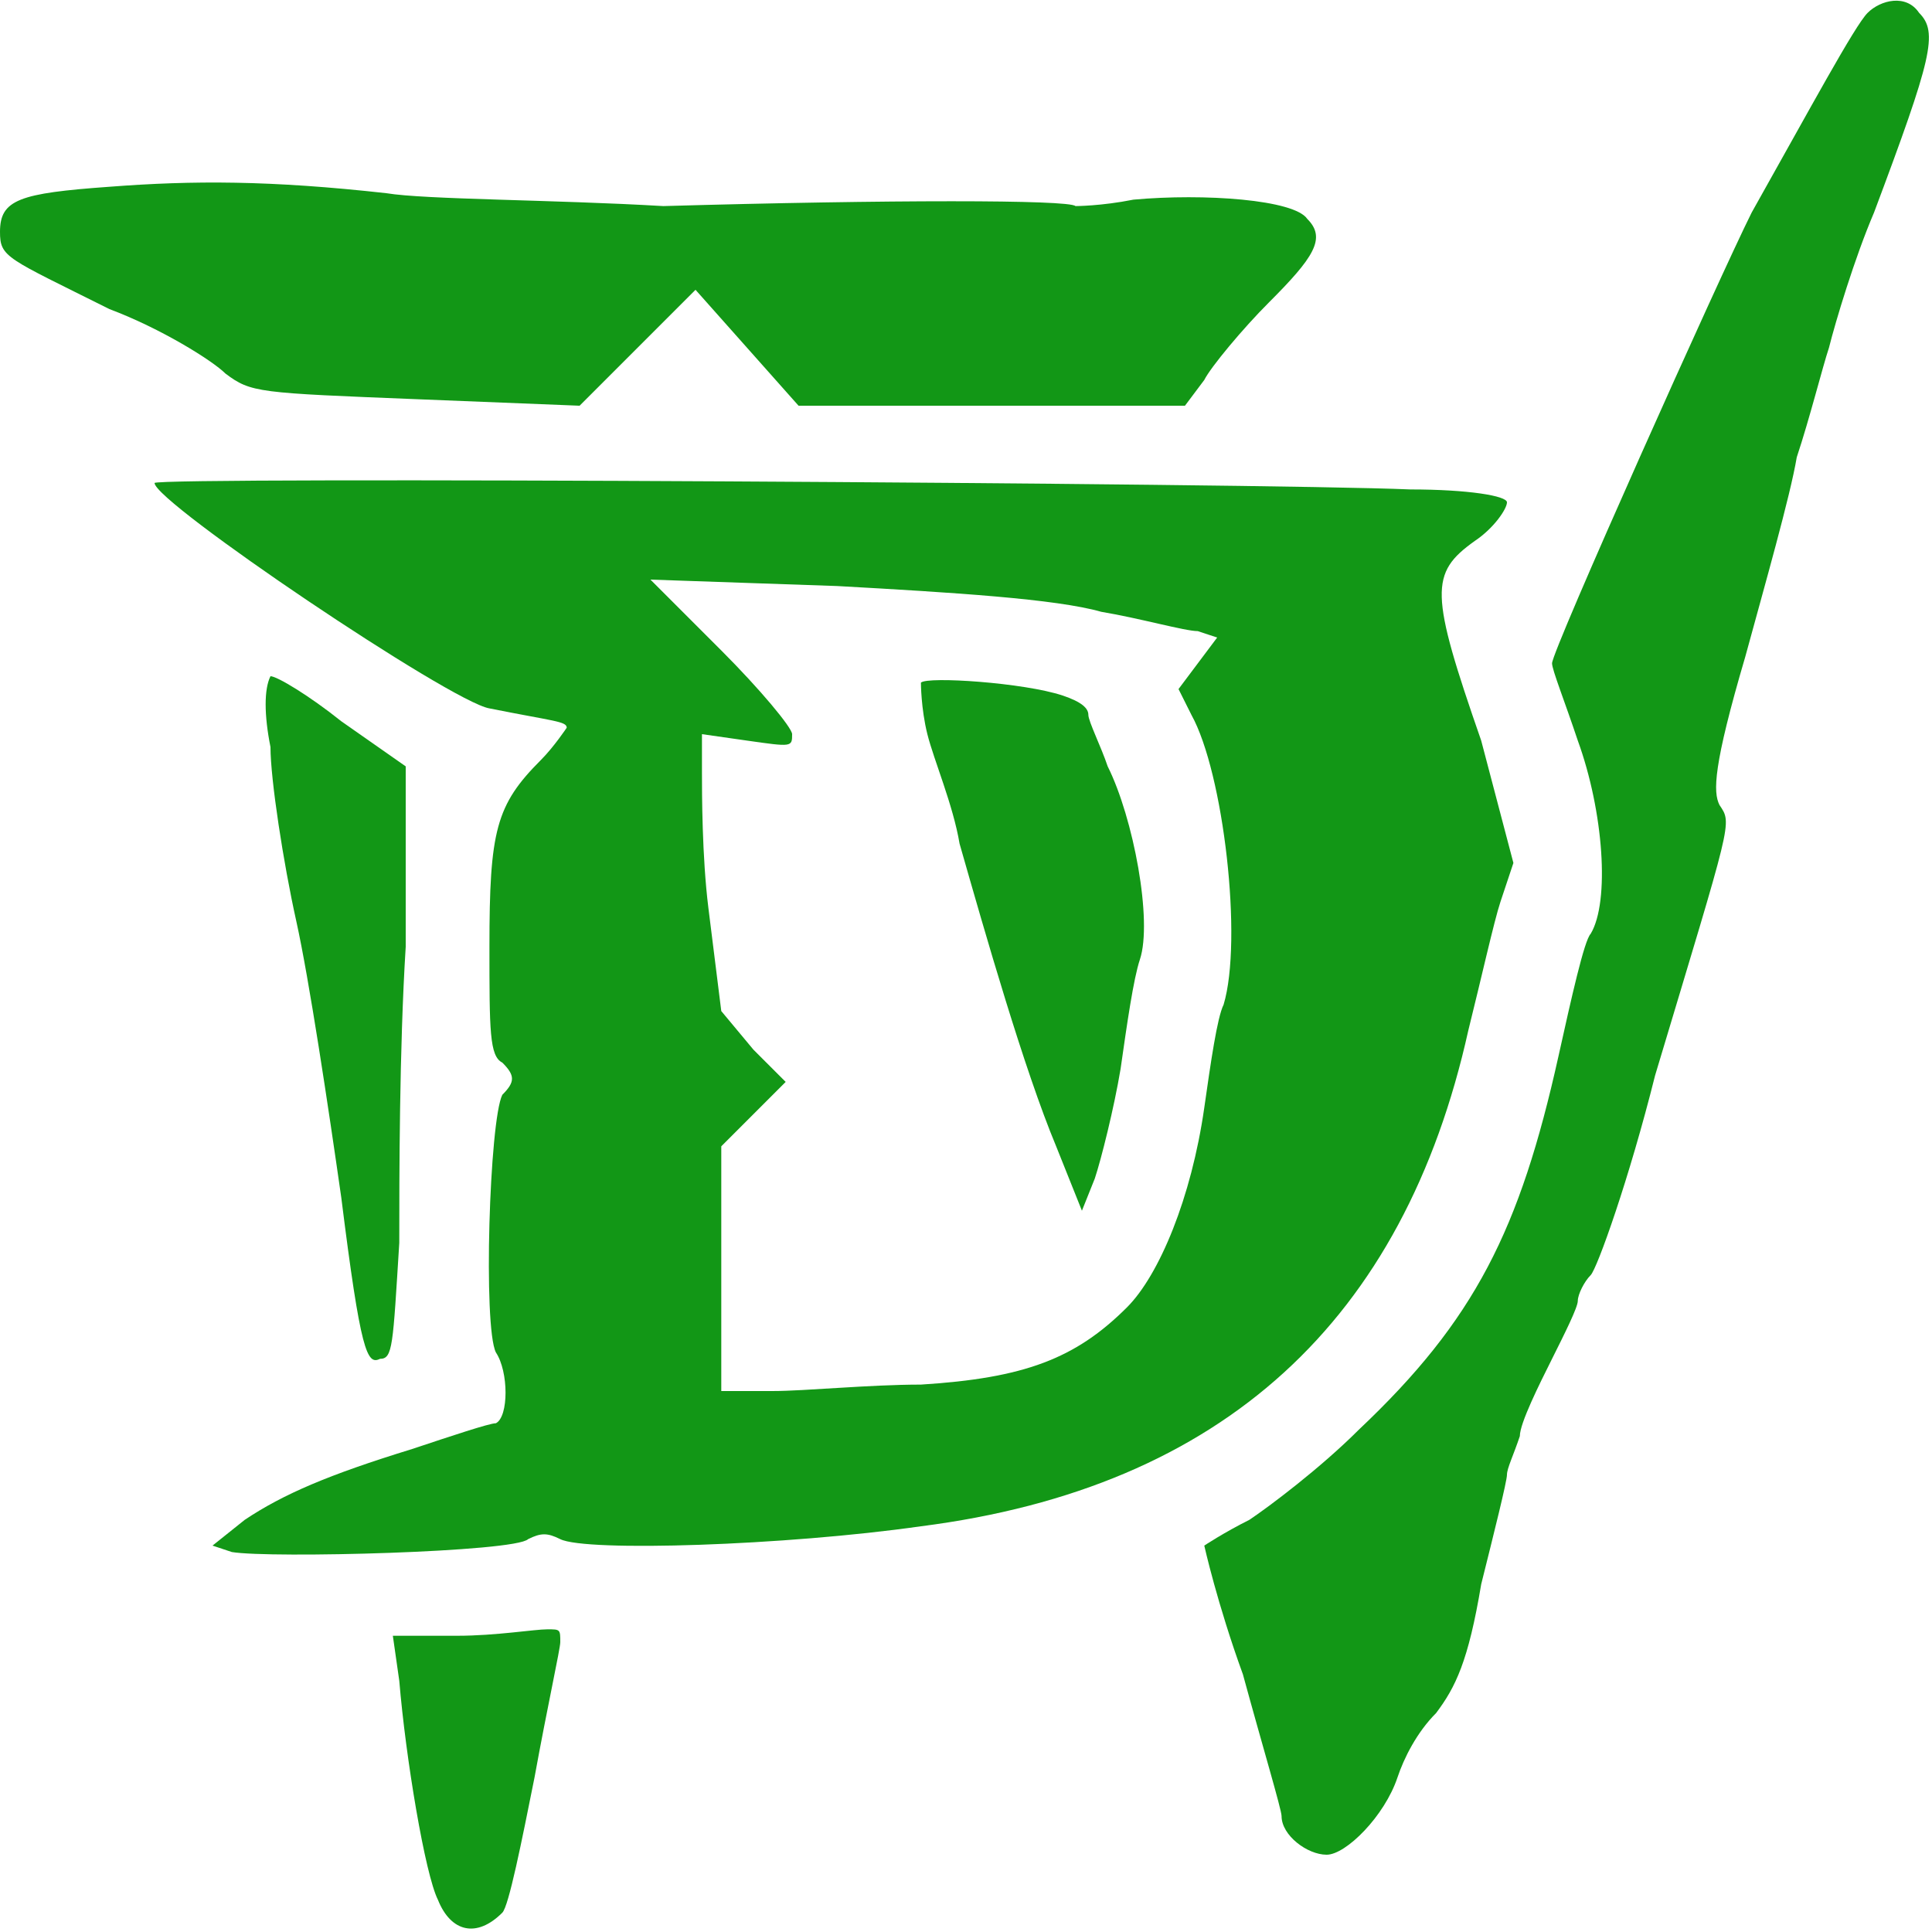 <?xml version="1.0" encoding="utf-8"?>
<!-- Generator: Adobe Illustrator 26.1.0, SVG Export Plug-In . SVG Version: 6.00 Build 0)  -->
<svg version="1.1" id="Layer_1" xmlns="http://www.w3.org/2000/svg" xmlns:xlink="http://www.w3.org/1999/xlink" x="0px" y="0px"
	 viewBox="0 0 30 30" style="enable-background:new 0 0 30 30;" xml:space="preserve">
<style type="text/css">
	.st0{fill:#129716;}
</style>
<path class="st0" d="M29,0.2c-0.2,0.2-0.9,1.5-1.8,3.1c-0.5,1-3.1,6.8-3.1,7c0,0.1,0.2,0.6,0.4,1.2c0.4,1.1,0.5,2.5,0.2,3
	c-0.1,0.1-0.3,1-0.5,1.9c-0.6,2.7-1.3,4.1-3.1,5.8c-0.6,0.6-1.4,1.2-1.7,1.4c-0.4,0.2-0.7,0.4-0.7,0.4c0,0,0.2,0.9,0.6,2
	c0.3,1.1,0.6,2.1,0.6,2.2c0,0.3,0.4,0.6,0.7,0.6c0.3,0,0.9-0.6,1.1-1.2c0.1-0.3,0.3-0.7,0.6-1c0.3-0.4,0.5-0.8,0.7-2
	c0.2-0.8,0.4-1.6,0.4-1.7c0-0.1,0.1-0.3,0.2-0.6c0-0.2,0.3-0.8,0.5-1.2c0.2-0.4,0.4-0.8,0.4-0.9c0-0.1,0.1-0.3,0.2-0.4
	c0.1-0.1,0.6-1.5,1-3.1c1.2-4,1.2-3.9,1-4.2c-0.1-0.2-0.1-0.6,0.4-2.3c0.3-1.1,0.7-2.5,0.8-3.1c0.2-0.6,0.4-1.4,0.5-1.7
	C28.5,5,28.8,4,29.1,3.3c0.9-2.4,1-2.8,0.7-3.1C29.6-0.1,29.2,0,29,0.2z"/>
<path class="st0" d="M1.7,2.9C0.3,3,0,3.1,0,3.6C0,4,0.1,4,1.7,4.8c0.8,0.3,1.6,0.8,1.8,1c0.4,0.3,0.5,0.3,3,0.4L9,6.3l0.9-0.9
	l0.9-0.9l0.8,0.9l0.8,0.9h3h3l0.3-0.4c0.1-0.2,0.6-0.8,1-1.2c0.7-0.7,0.9-1,0.6-1.3c-0.2-0.3-1.6-0.4-2.7-0.3
	c-0.5,0.1-0.9,0.1-0.9,0.1c-0.1-0.1-2.9-0.1-6.4,0C8.6,3.1,6.6,3.1,6,3C4.2,2.8,3,2.8,1.7,2.9z"/>
<path class="st0" d="M2.4,7.5c0,0.3,4.6,3.4,5.2,3.5c1,0.2,1.2,0.2,1.2,0.3c0,0-0.2,0.3-0.4,0.5c-0.7,0.7-0.8,1.1-0.8,2.9
	c0,1.3,0,1.7,0.2,1.8c0.2,0.2,0.2,0.3,0,0.5c-0.2,0.4-0.3,3.6-0.1,4c0.2,0.3,0.2,1,0,1.1c-0.1,0-0.7,0.2-1.3,0.4
	c-1.3,0.4-2,0.7-2.6,1.1L3.3,24l0.3,0.1c0.6,0.1,4.4,0,4.6-0.2c0.2-0.1,0.3-0.1,0.5,0c0.4,0.2,3.5,0.1,5.6-0.2
	c4.7-0.6,7.5-3.2,8.5-7.7c0.2-0.8,0.4-1.7,0.5-2l0.2-0.6L23,11.5c-0.8-2.3-0.8-2.6-0.1-3.1c0.3-0.2,0.5-0.5,0.5-0.6
	c0-0.1-0.6-0.2-1.5-0.2C19.6,7.5,2.4,7.4,2.4,7.5z M17.1,9.5c0.6,0.1,1.3,0.3,1.5,0.3l0.3,0.1l-0.3,0.4l-0.3,0.4l0.2,0.4
	c0.5,0.9,0.8,3.5,0.5,4.5c-0.1,0.2-0.2,0.9-0.3,1.6c-0.2,1.4-0.7,2.6-1.2,3.1c-0.8,0.8-1.6,1.1-3.2,1.2c-0.8,0-1.8,0.1-2.3,0.1
	l-0.8,0v-1.9v-1.9l0.5-0.5l0.5-0.5l-0.5-0.5l-0.5-0.6L11,14.1c-0.1-0.8-0.1-1.8-0.1-2.1v-0.6l0.7,0.1c0.7,0.1,0.7,0.1,0.7-0.1
	c0-0.1-0.5-0.7-1.1-1.3l-1.1-1.1l2.9,0.1C14.8,9.2,16.4,9.3,17.1,9.5z"/>
<path class="st0" d="M14.3,10.6c0,0,0,0.4,0.1,0.8c0.1,0.4,0.4,1.1,0.5,1.7c0.4,1.4,1,3.5,1.5,4.7l0.4,1l0.2-0.5
	c0.1-0.3,0.3-1.1,0.4-1.7c0.1-0.7,0.2-1.4,0.3-1.7c0.2-0.6-0.1-2.2-0.5-3c-0.1-0.3-0.3-0.7-0.3-0.8c0-0.1-0.1-0.2-0.4-0.3
	C15.9,10.6,14.4,10.5,14.3,10.6z"/>
<path class="st0" d="M4.2,11.6c0,0.5,0.2,1.8,0.4,2.7c0.2,0.9,0.5,2.9,0.7,4.3c0.3,2.4,0.4,2.6,0.6,2.5c0.2,0,0.2-0.2,0.3-1.8
	c0-1,0-3,0.1-4.6l0-2.8l-1-0.7c-0.5-0.4-1-0.7-1.1-0.7C4.1,10.7,4.1,11.1,4.2,11.6z"/>
<path class="st0" d="M7.1,25.4l-1,0l0.1,0.7c0.1,1.2,0.4,3,0.6,3.4c0.2,0.5,0.6,0.6,1,0.2c0.1-0.1,0.3-1.1,0.5-2.1
	c0.2-1.1,0.4-2,0.4-2.1c0-0.2,0-0.2-0.2-0.2C8.3,25.3,7.7,25.4,7.1,25.4z"/>
</svg>
